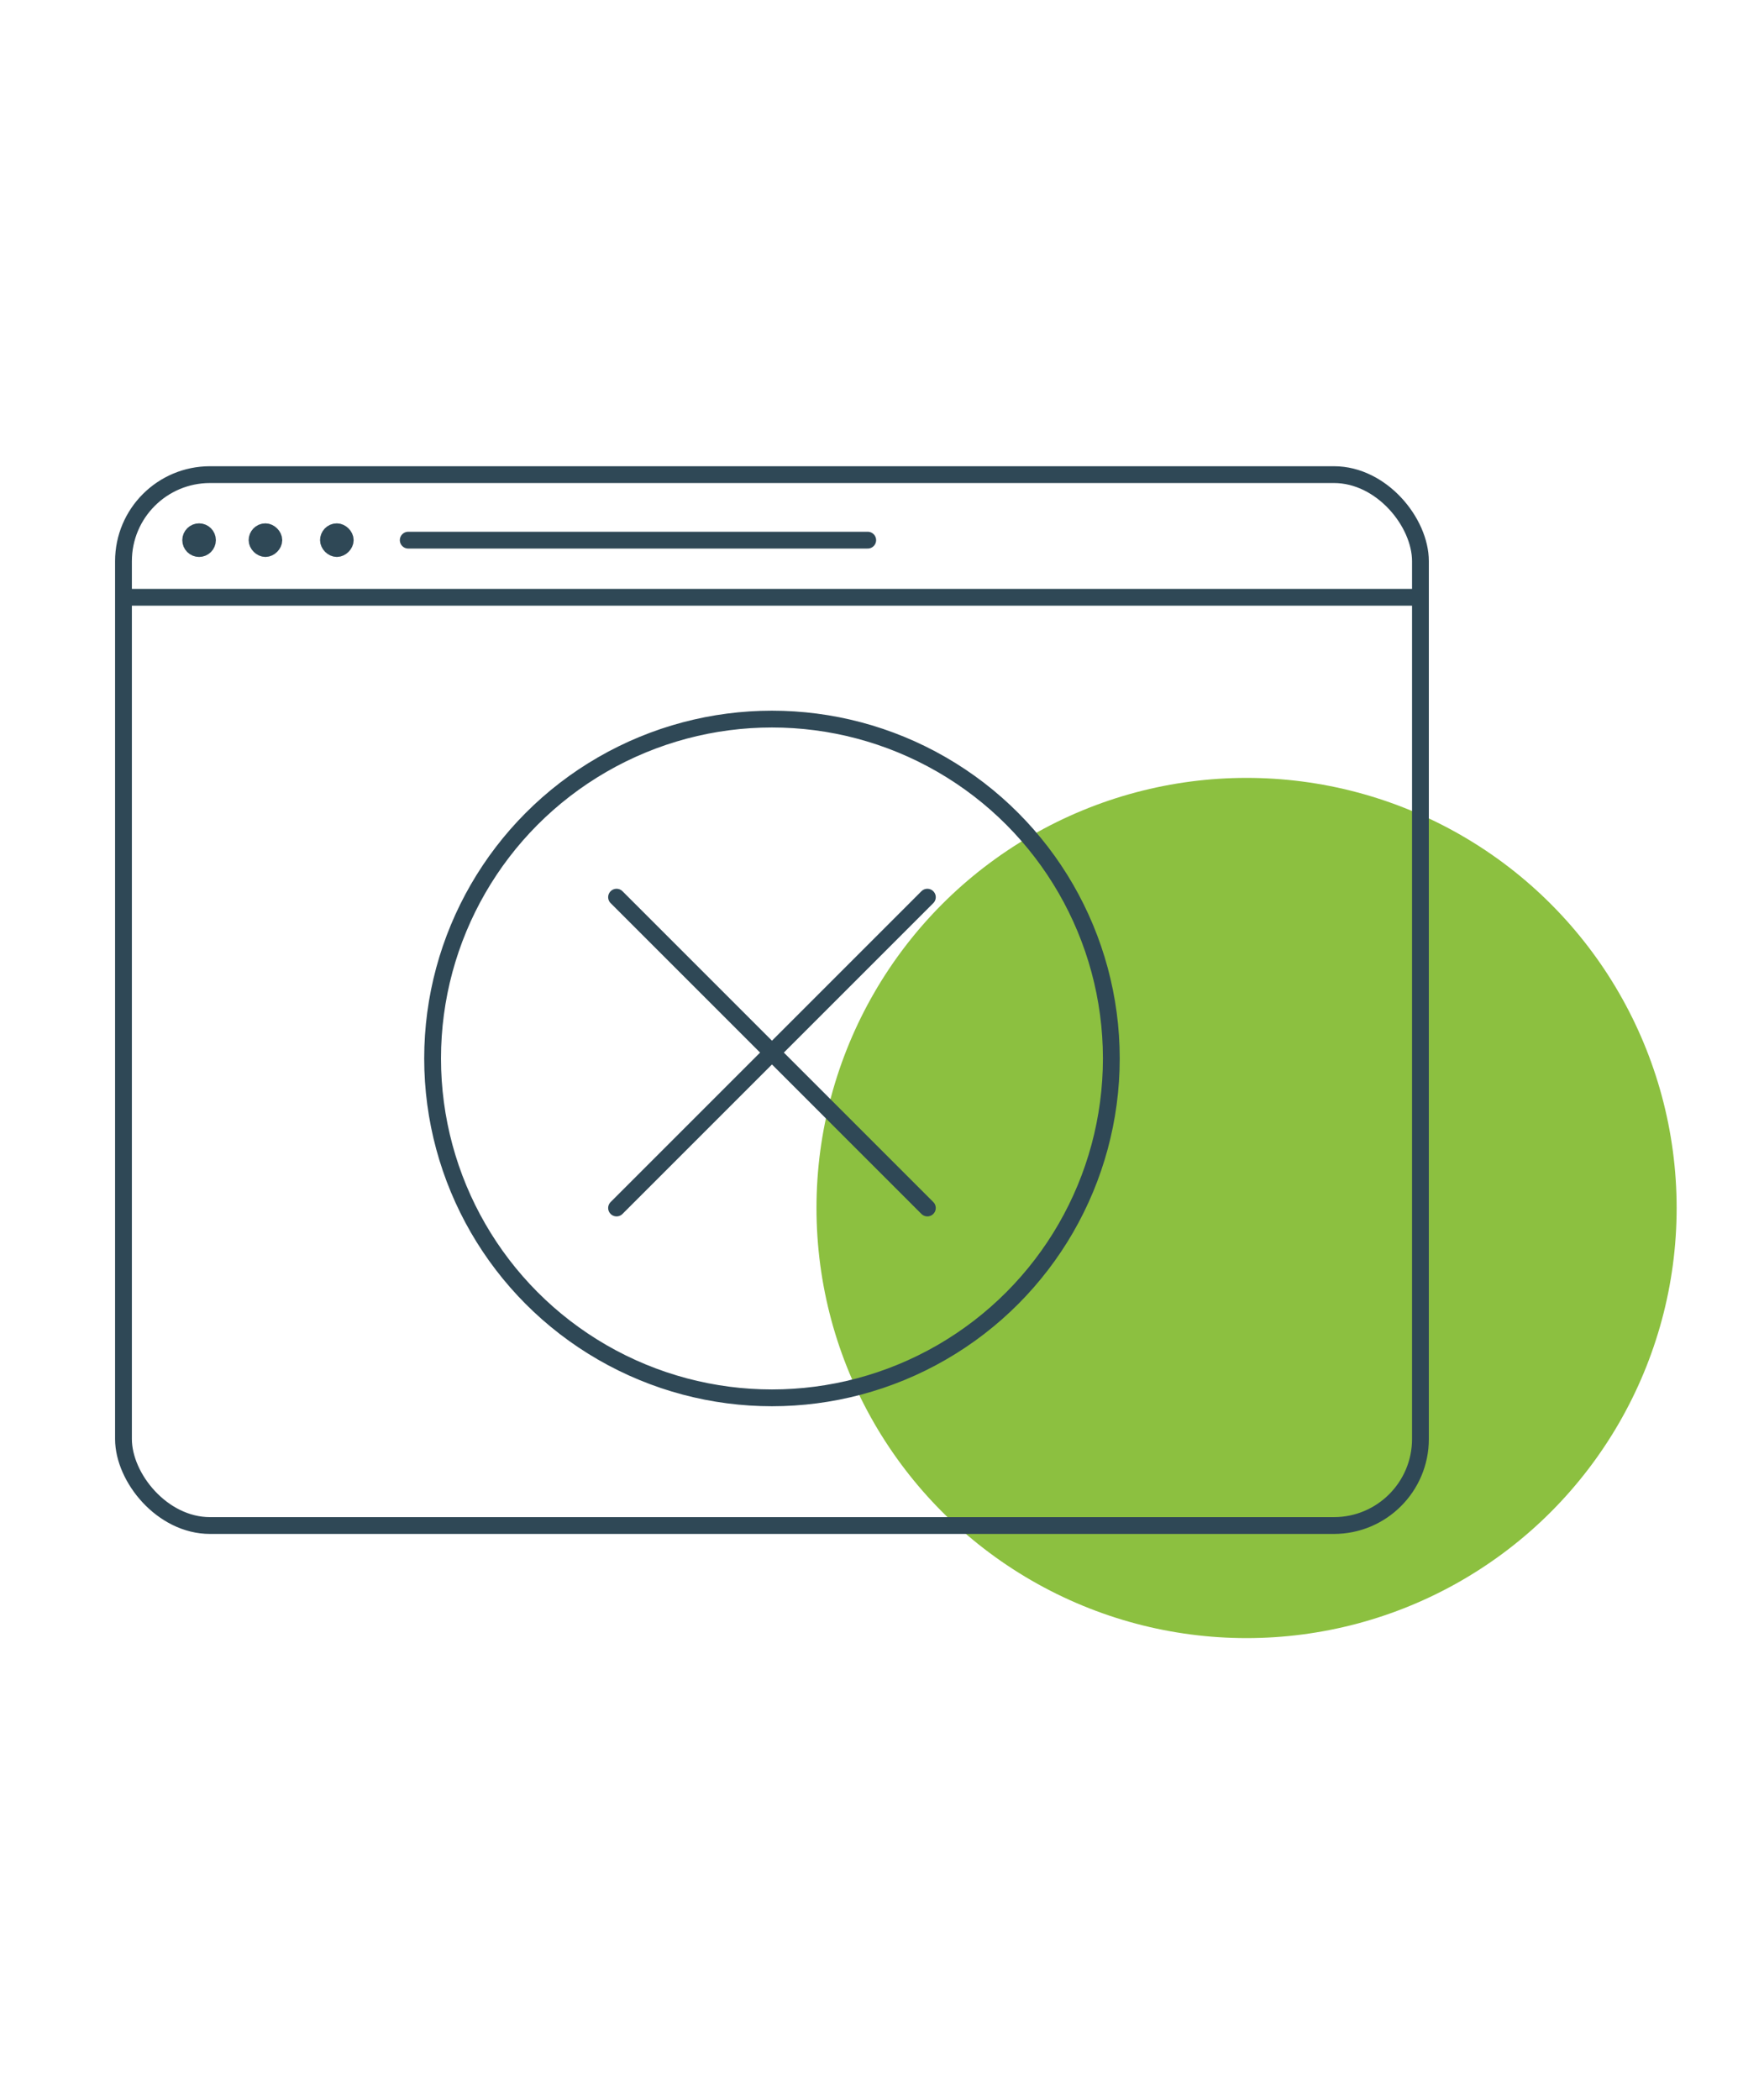 <?xml version="1.0" encoding="UTF-8"?>
<svg xmlns="http://www.w3.org/2000/svg" id="Layer_1" viewBox="0 0 210 250">
  <circle cx="148.4" cy="143.8" r="51.2" style="fill:#8cc040;"></circle>
  <path d="m18.6,56.5h146.5c2.1,0,3.8,1.7,3.8,3.8v117.4c0,2.1-1.7,3.8-3.8,3.8H18.6c-2.1,0-3.8-1.7-3.8-3.8V60.3c0-2.1,1.7-3.8,3.8-3.8Z" style="fill:none;"></path>
  <circle cx="23.7" cy="64.3" r="1" style="fill:none; stroke:#2f4856; stroke-linecap:round; stroke-linejoin:round; stroke-width:2px;"></circle>
  <path d="m31.6,63.3c-.6,0-1,.5-1,1s.5,1,1,1,1-.5,1-1-.5-1-1-1Z" style="fill:none; stroke:#2f4856; stroke-linecap:round; stroke-linejoin:round; stroke-width:2px;"></path>
  <path d="m40.1,63.3c-.6,0-1,.5-1,1s.5,1,1,1,1-.5,1-1-.5-1-1-1Z" style="fill:none; stroke:#2f4856; stroke-linecap:round; stroke-linejoin:round; stroke-width:2px;"></path>
  <rect x="14.7" y="56.5" width="154.4" height="125.1" rx="10.3" ry="10.3" style="fill:none; stroke:#2f4856; stroke-linecap:round; stroke-linejoin:round; stroke-width:2px;"></rect>
  <line x1="14.8" y1="71.1" x2="168.9" y2="71.1" style="fill:none; stroke:#2f4856; stroke-linecap:round; stroke-linejoin:round; stroke-width:2px;"></line>
  <circle cx="91.9" cy="126" r="40.4" style="fill:none; stroke:#2f4856; stroke-linecap:round; stroke-linejoin:round; stroke-width:2px;"></circle>
  <line x1="73.4" y1="106.8" x2="110.4" y2="143.8" style="fill:none; stroke:#2f4856; stroke-linecap:round; stroke-linejoin:round; stroke-width:2px;"></line>
  <line x1="110.4" y1="106.8" x2="73.4" y2="143.8" style="fill:none; stroke:#2f4856; stroke-linecap:round; stroke-linejoin:round; stroke-width:2px;"></line>
  <line x1="48.6" y1="64.3" x2="103.3" y2="64.3" style="fill:none; stroke:#2f4856; stroke-linecap:round; stroke-linejoin:round; stroke-width:2px;"></line>
</svg>
